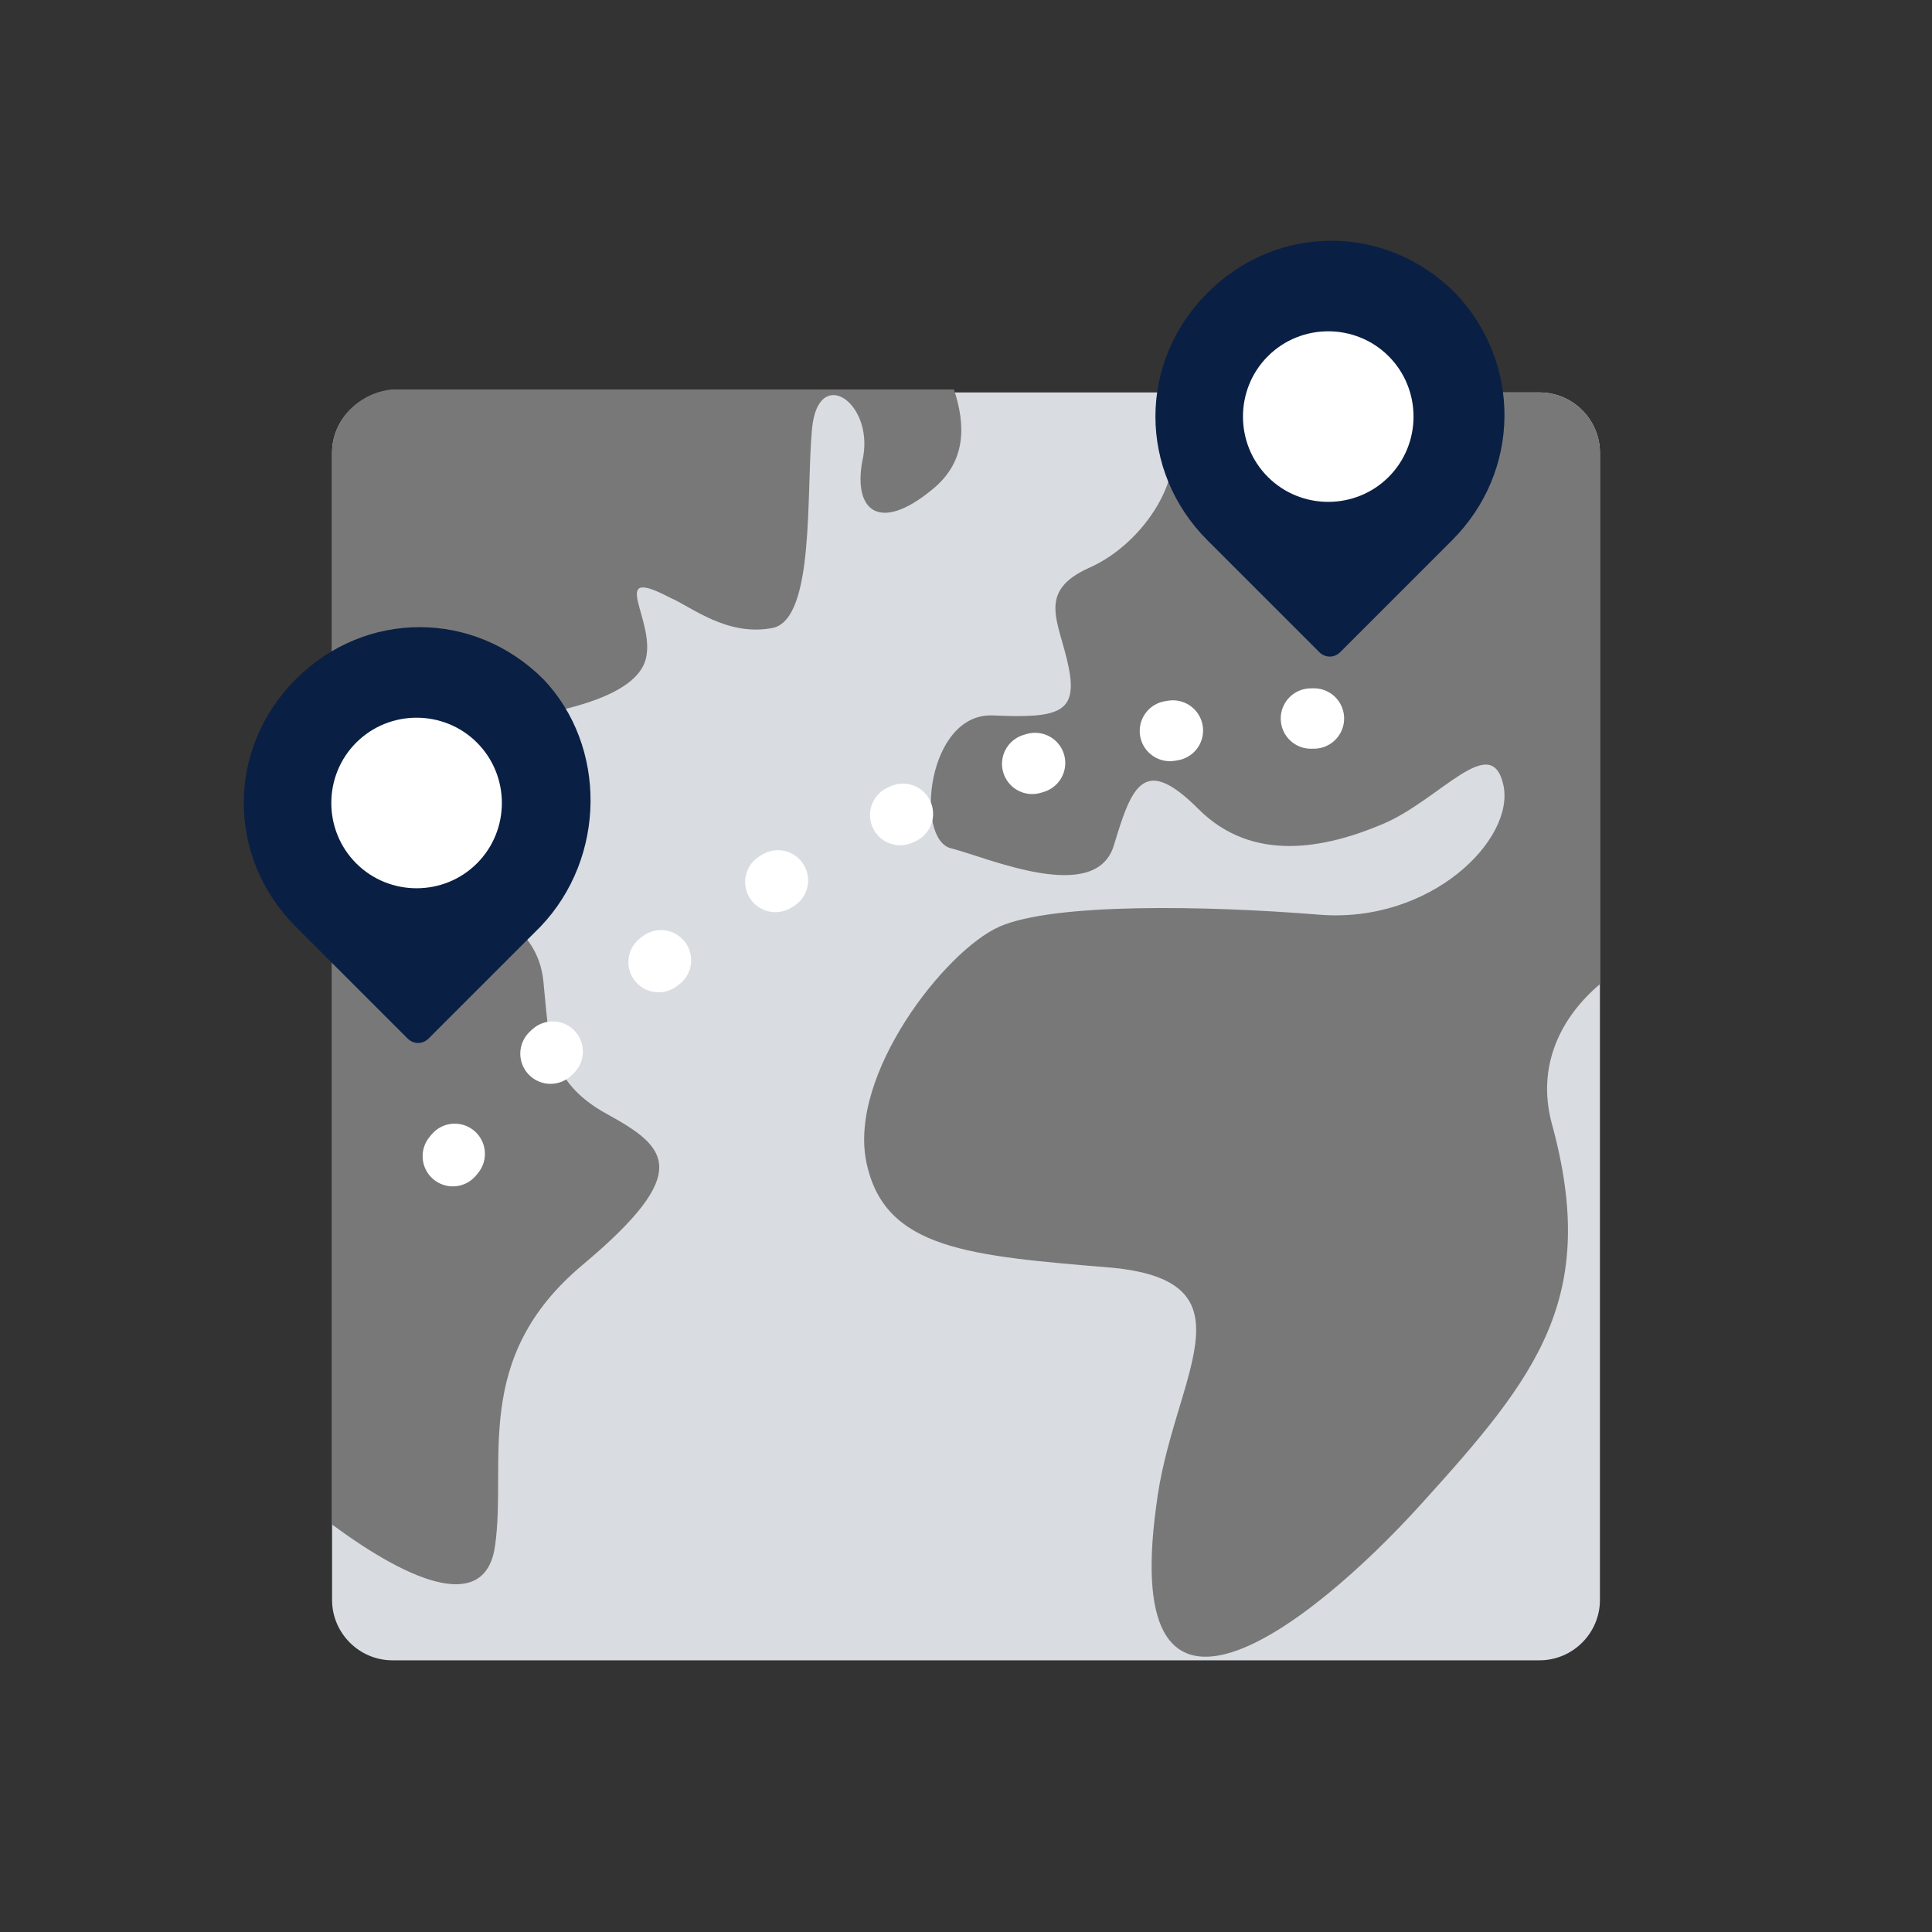 <svg id="Layer_1" version="1.1" viewBox="0 0 64 64" xml:space="preserve" xmlns="http://www.w3.org/2000/svg" enable-background="new 0 0 64 64"><rect x="0" y="0" width="64" height="64" fill="#333333" stroke="none"/><path d="M51 55H13c-1.1 0-2-.9-2-2V15c0-1.1.9-2 2-2h38c1.1 0 2 .9 2 2v38c0 1.1-.9 2-2 2z" fill="#d9dce1" class="fill-d9dce1"></path><path d="M11 15v10.5c.9-.6 2.5-1.3 4.5-1.5 3-.3 5.6-.9 5.9-2.2.3-1.3-1.3-3.1.8-2 .7.3 1.9 1.3 3.4 1 1.4-.3 1.1-4.5 1.3-6.6.2-2.1 2-.9 1.7.9-.4 1.8.5 2.6 2.3 1.1 1.1-.9 1.1-2.1.7-3.3H13c-1.1.1-2 1-2 2.1zM16.4 51.2c.4-2.8-.8-6.2 2.9-9.3 3.7-3.1 2.8-3.9.8-5s-1.9-2.5-2.1-4.4c-.2-1.9-2-2.7-4.3-3.1-1.2-.2-2.1-.8-2.7-1.4v22.5c2.7 2 5.1 2.9 5.4.7zM53 32.6V15c0-1.1-.9-2-2-2H38.6c-.1.3-.1.7.1 1.1.7 1.6-.8 3.9-2.6 4.7-1.8.8-1 1.8-.7 3.3.3 1.5-.3 1.7-2.5 1.6-2.2-.1-2.6 4.1-1.4 4.4 1.2.3 4.8 1.9 5.4-.1.6-2 1-3 2.8-1.2s4.2 1.3 6.1.5 3.6-3.1 4-1.3c.4 1.8-2.4 4.6-6.1 4.3s-8.8-.4-10.6.4c-1.8.8-5 4.9-4.4 7.8.6 2.9 3.4 3.1 8.2 3.5 4.8.5 1.9 3.7 1.4 7.9-1.2 8.8 5 4.1 8.8-.1 3.8-4.2 5.9-6.8 4.3-12.6-.5-1.9.3-3.5 1.6-4.6z" fill="#787878" class="fill-56aaff"></path><path d="m48.1 17.9-3.7 3.7c-.2.2-.5.2-.7 0L40 17.9c-2.3-2.3-2.3-5.9 0-8.2 2.3-2.3 5.9-2.3 8.2 0 2.2 2.3 2.2 5.9-.1 8.2z" fill="#0a1f44" class="fill-0478ed"></path><path d="M46 15.8c-1.1 1.1-2.9 1.1-4 0s-1.1-2.9 0-4 2.9-1.1 4 0 1.1 2.9 0 4z" fill="#ffffff" class="fill-ffffff"></path><path d="m17.9 30.7-3.7 3.7c-.2.2-.5.2-.7 0l-3.7-3.7c-2.3-2.3-2.3-5.9 0-8.2 2.3-2.3 5.9-2.3 8.2 0 2.1 2.2 2.1 5.9-.1 8.2z" fill="#0a1f44" class="fill-0478ed"></path><path d="M15.8 28.6c-1.1 1.1-2.9 1.1-4 0s-1.1-2.9 0-4 2.9-1.1 4 0 1.1 2.9 0 4z" fill="#ffffff" class="fill-ffffff"></path><path d="M15 38.3s11.6-14.6 29-14.5" fill="none" stroke="#ffffff" stroke-width="2" stroke-linecap="round" stroke-linejoin="round" stroke-miterlimit="10" stroke-dasharray=".1,4.594" class="stroke-ffffff"></path></svg>